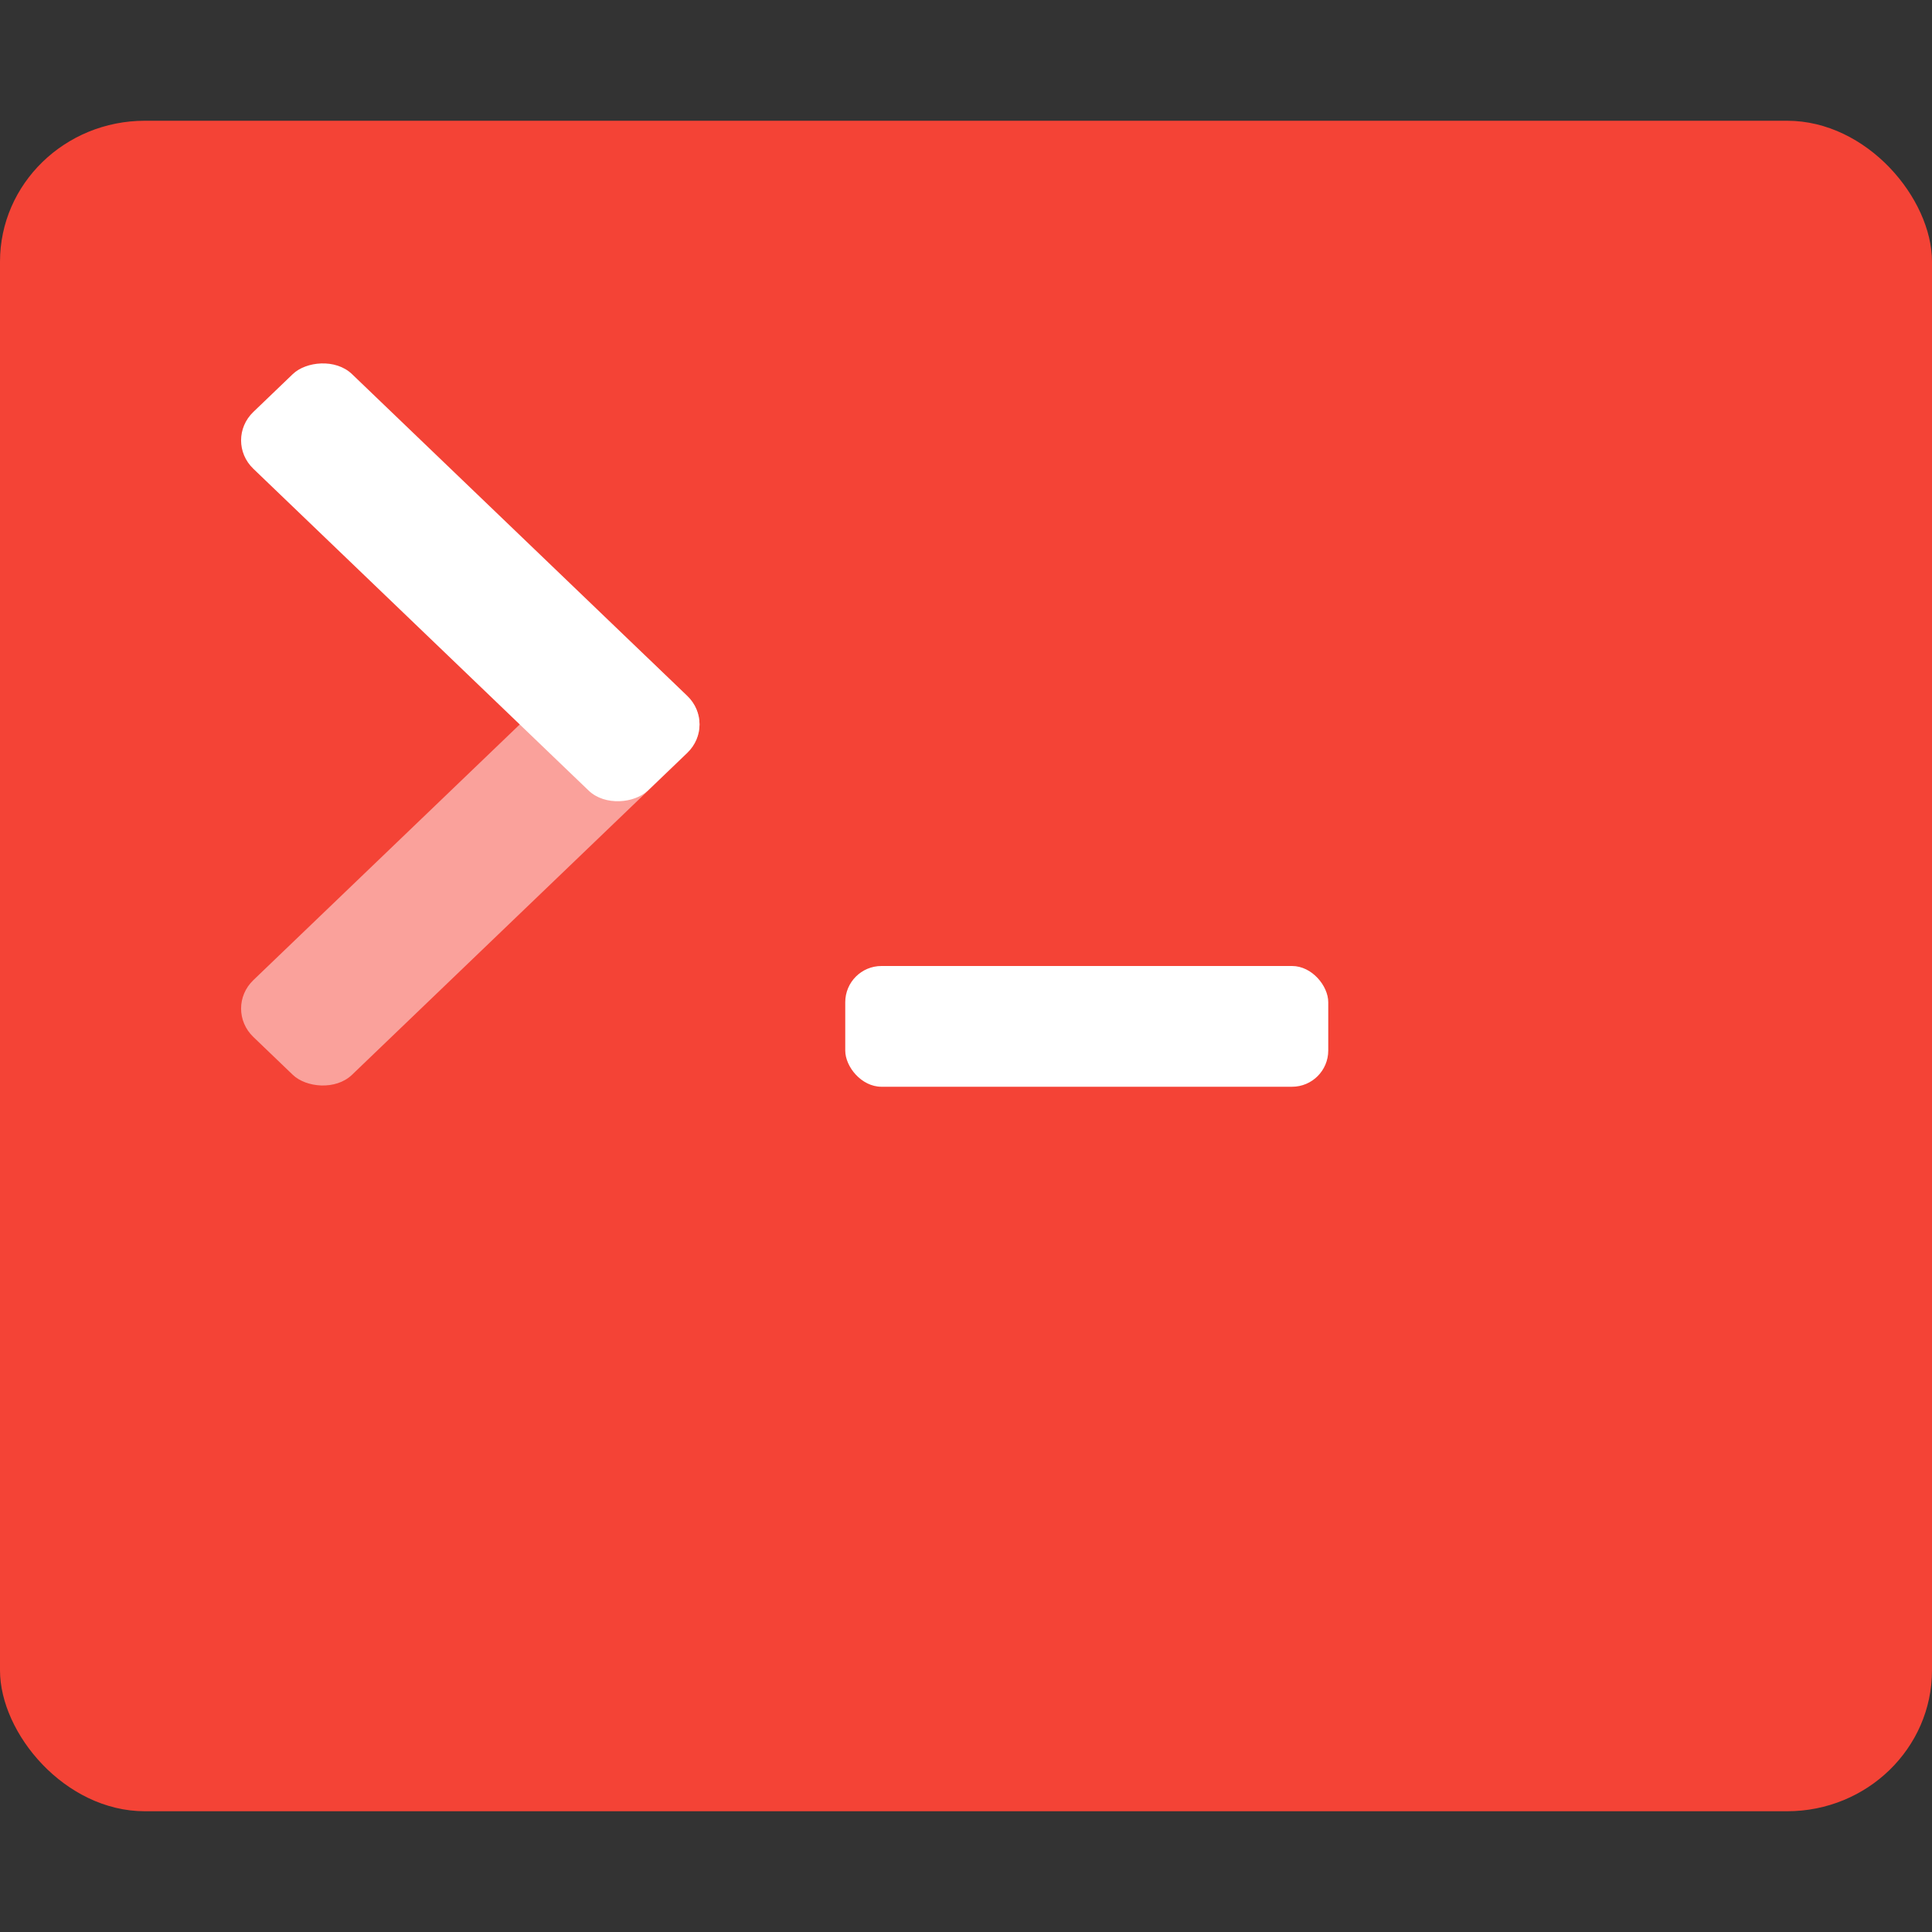 <svg xmlns="http://www.w3.org/2000/svg" width="16" height="16" version="1">
 <rect width="100%" height="100%" fill="#333333" stroke="none"/>
 <rect style="fill:#f44336" width="16" height="14" x="0" y="1" rx="1.2" ry="1.167"/>
 <rect style="fill:#ffffff" width="4" height="1" x="7" y="8" rx=".3" ry=".3"/>
 <rect style="fill:#faa19b" width="4.531" height="1.133" x="-4.75" y="7.32" rx=".34" ry=".34" transform="matrix(0.721,-0.692,0.721,0.692,0,0)"/>
 <rect style="fill:#ffffff" width="4.531" height="1.133" x="3.92" y="-1.35" rx=".34" ry=".34" transform="matrix(0.721,0.692,0.721,-0.692,0,0)"/>
</svg>
